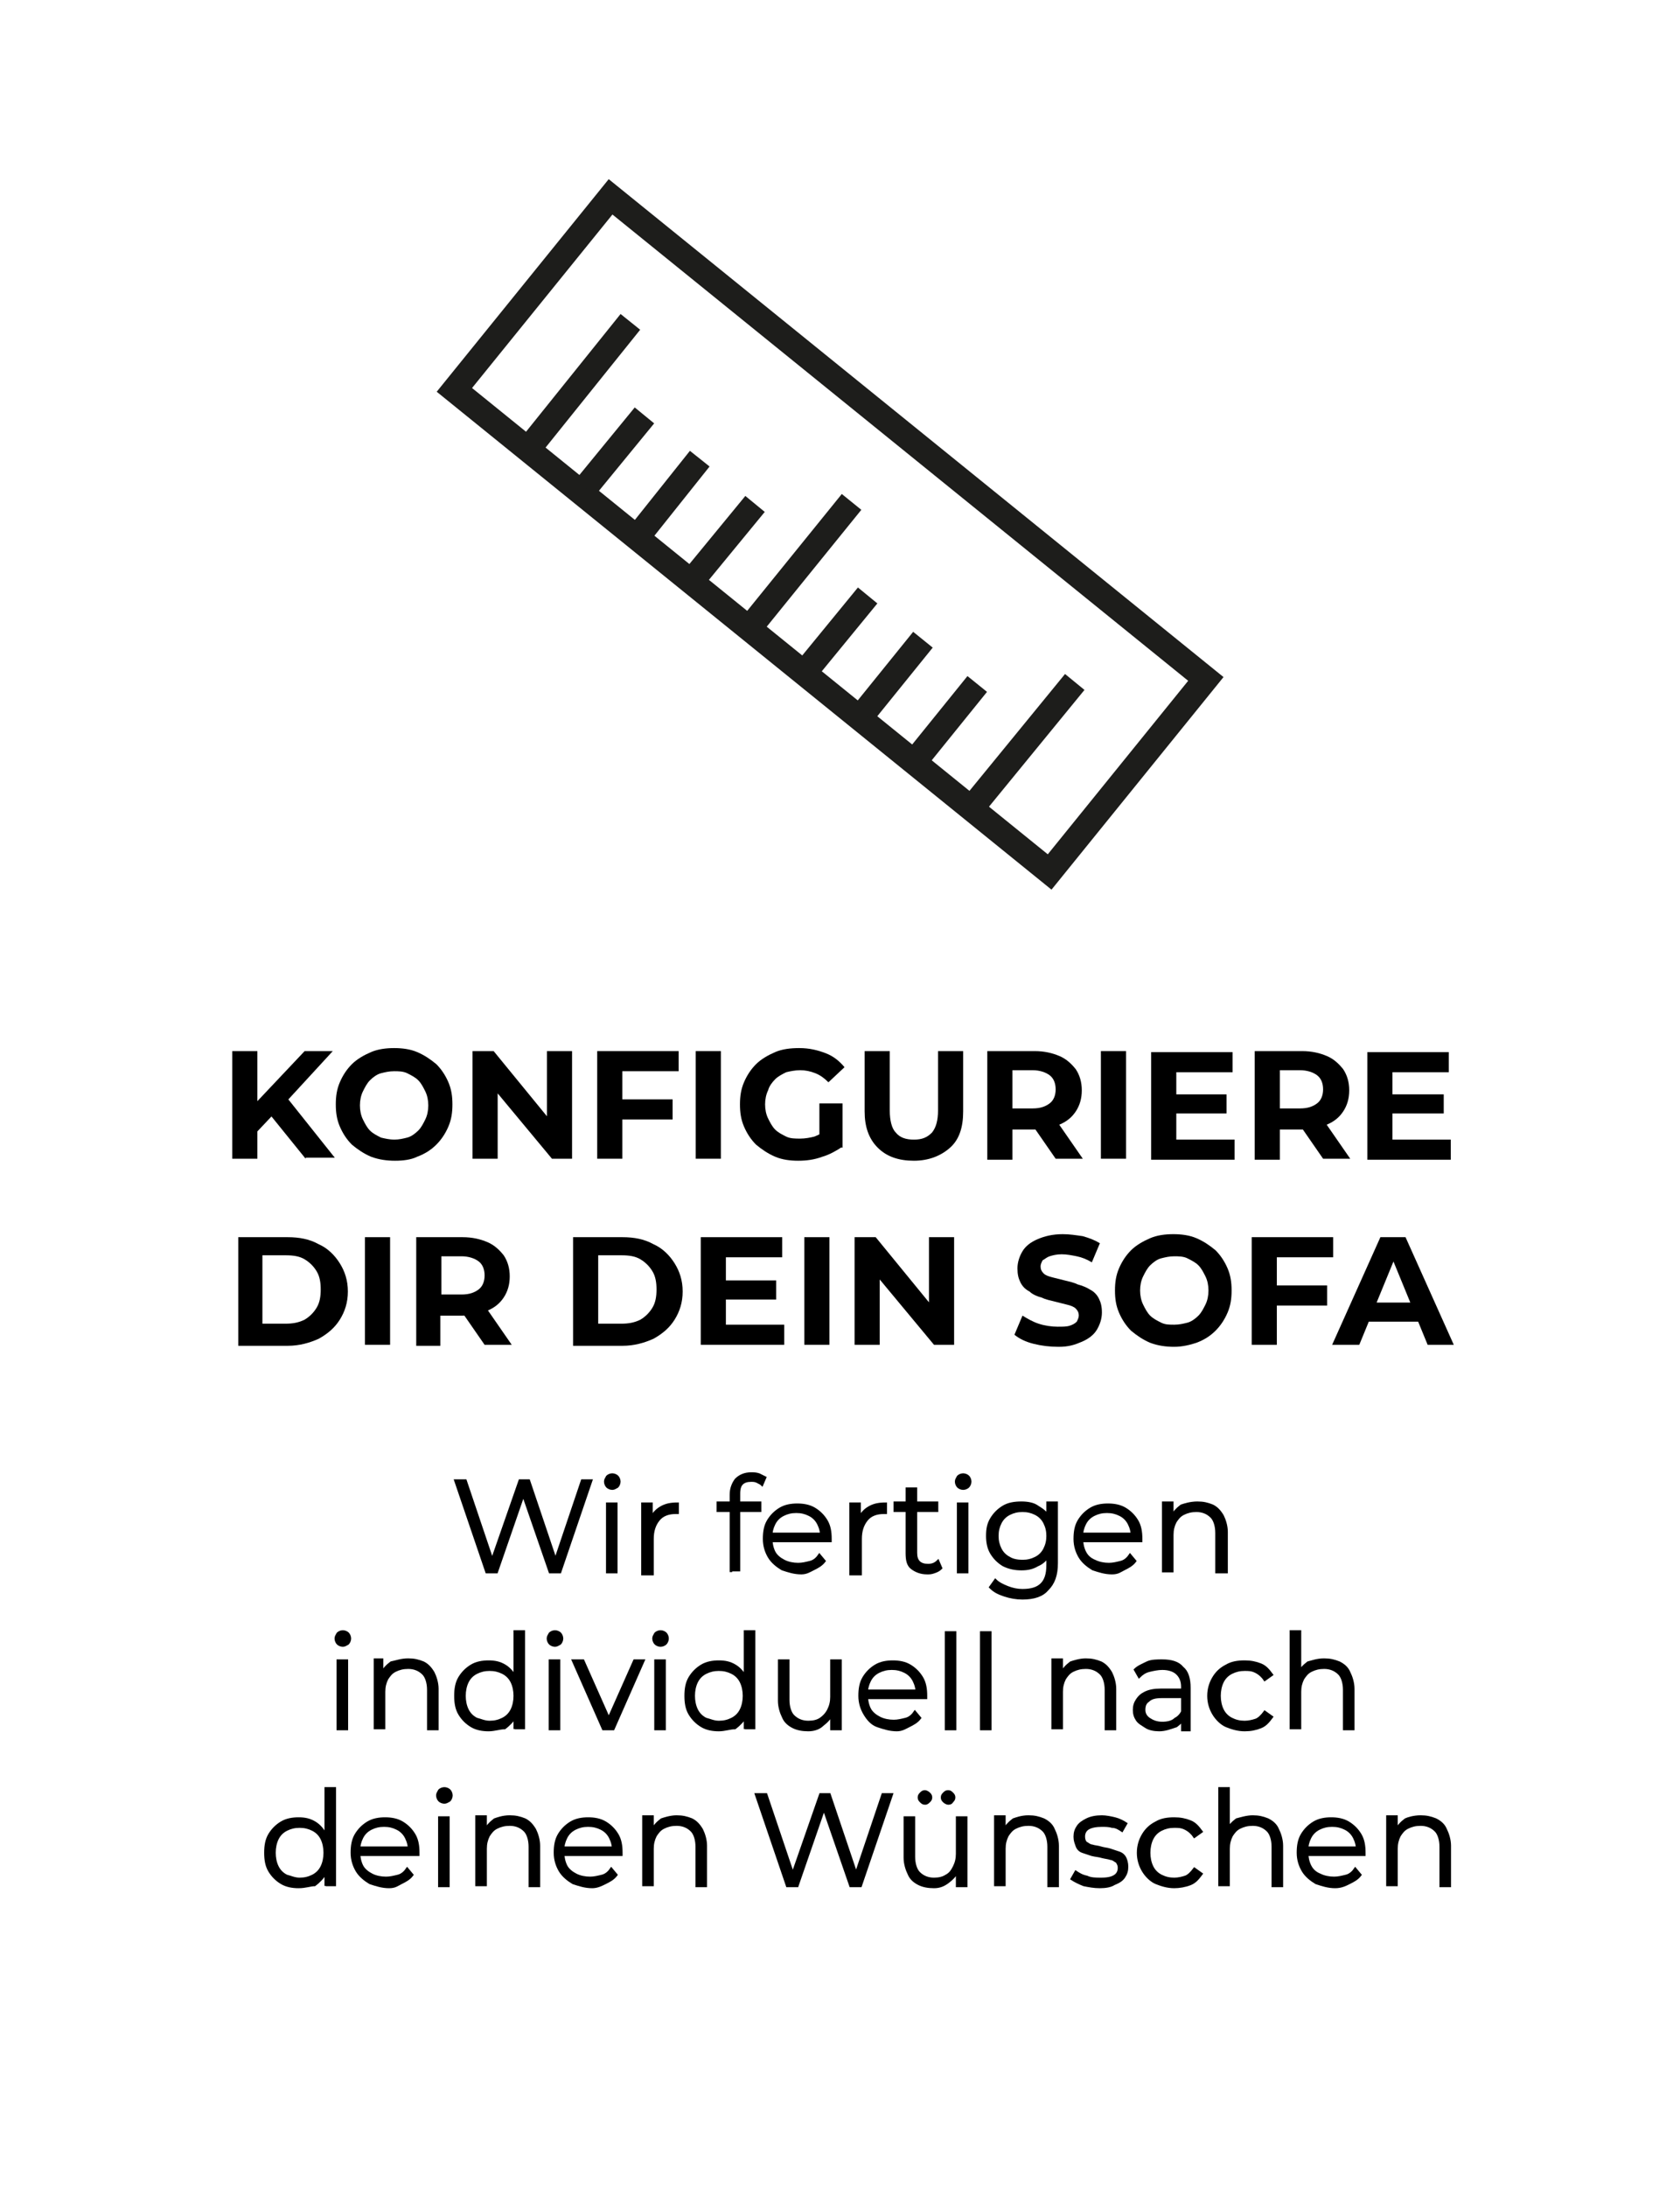 <?xml version="1.0" encoding="utf-8"?>
<!-- Generator: Adobe Illustrator 27.2.0, SVG Export Plug-In . SVG Version: 6.00 Build 0)  -->
<svg version="1.1" id="Ebene_1" xmlns="http://www.w3.org/2000/svg" xmlns:xlink="http://www.w3.org/1999/xlink" x="0px" y="0px"
	 viewBox="0 0 167.1 217.4" style="enable-background:new 0 0 167.1 217.4;" xml:space="preserve">
<style type="text/css">
	.st0{enable-background:new    ;}
	.st1{fill:none;stroke:#000000;stroke-width:0.25;stroke-miterlimit:10;}
	.st2{fill:none;stroke:#1D1D1B;stroke-width:2.5;stroke-miterlimit:10;}
</style>
<g>
	<g>
		<g class="st0">
			<path d="M23.1,115.2v-10.7h2.5v10.7H23.1z M25.3,112.8l-0.1-2.9l5.1-5.4h2.8l-4.6,5L27,111L25.3,112.8z M30.4,115.2l-3.8-4.7
				l1.6-1.8l5.1,6.4H30.4z"/>
			<path d="M39.3,115.4c-0.8,0-1.6-0.1-2.4-0.4c-0.7-0.3-1.3-0.7-1.9-1.2c-0.5-0.5-0.9-1.1-1.2-1.8s-0.4-1.4-0.4-2.2
				c0-0.8,0.1-1.5,0.4-2.2c0.3-0.7,0.7-1.3,1.2-1.8c0.5-0.5,1.2-0.9,1.9-1.2c0.7-0.3,1.5-0.4,2.3-0.4c0.8,0,1.6,0.1,2.3,0.4
				c0.7,0.3,1.3,0.7,1.9,1.2c0.5,0.5,0.9,1.1,1.2,1.8c0.3,0.7,0.4,1.4,0.4,2.2c0,0.8-0.1,1.5-0.4,2.2c-0.3,0.7-0.7,1.3-1.2,1.8
				c-0.5,0.5-1.1,0.9-1.9,1.2C40.9,115.3,40.1,115.4,39.3,115.4z M39.2,113.3c0.5,0,0.9-0.1,1.3-0.2s0.8-0.4,1.1-0.7
				c0.3-0.3,0.5-0.7,0.7-1.1s0.3-0.9,0.3-1.4c0-0.5-0.1-1-0.3-1.4s-0.4-0.8-0.7-1.1c-0.3-0.3-0.7-0.5-1.1-0.7
				c-0.4-0.2-0.9-0.2-1.3-0.2c-0.5,0-0.9,0.1-1.3,0.2s-0.8,0.4-1.1,0.7c-0.3,0.3-0.5,0.7-0.7,1.1c-0.2,0.4-0.3,0.9-0.3,1.4
				c0,0.5,0.1,1,0.3,1.4c0.2,0.4,0.4,0.8,0.7,1.1c0.3,0.3,0.7,0.5,1.1,0.7C38.3,113.2,38.8,113.3,39.2,113.3z"/>
			<path d="M47,115.2v-10.7h2.1l6.3,7.7h-1v-7.7h2.5v10.7h-2l-6.4-7.7h1v7.7H47z"/>
			<path d="M61.9,115.2h-2.5v-10.7h8.1v2h-5.6V115.2z M61.7,109.3h5.2v2h-5.2V109.3z"/>
			<path d="M69.2,115.2v-10.7h2.5v10.7H69.2z"/>
			<path d="M79.4,115.4c-0.8,0-1.6-0.1-2.3-0.4c-0.7-0.3-1.3-0.7-1.9-1.2c-0.5-0.5-0.9-1.1-1.2-1.8c-0.3-0.7-0.4-1.4-0.4-2.2
				c0-0.8,0.1-1.5,0.4-2.2c0.3-0.7,0.7-1.3,1.2-1.8c0.5-0.5,1.2-0.9,1.9-1.2c0.7-0.3,1.5-0.4,2.4-0.4c1,0,1.8,0.2,2.6,0.5
				c0.8,0.3,1.4,0.8,1.9,1.4l-1.6,1.5c-0.4-0.4-0.8-0.7-1.3-0.9s-1-0.3-1.5-0.3c-0.5,0-1,0.1-1.4,0.2c-0.4,0.2-0.8,0.4-1.1,0.7
				s-0.6,0.7-0.7,1.1c-0.2,0.4-0.3,0.9-0.3,1.4c0,0.5,0.1,1,0.3,1.4c0.2,0.4,0.4,0.8,0.7,1.1s0.7,0.5,1.1,0.7
				c0.4,0.2,0.9,0.2,1.4,0.2c0.5,0,1-0.1,1.4-0.2c0.5-0.2,0.9-0.4,1.4-0.8l1.4,1.8c-0.6,0.4-1.3,0.8-2,1
				C81,115.3,80.2,115.4,79.4,115.4z M81.5,113.7v-4h2.3v4.4L81.5,113.7z"/>
			<path d="M90.9,115.4c-1.5,0-2.7-0.4-3.6-1.3s-1.3-2.1-1.3-3.6v-6h2.5v5.9c0,1,0.2,1.8,0.6,2.2c0.4,0.5,1,0.7,1.8,0.7
				c0.8,0,1.3-0.2,1.8-0.7c0.4-0.5,0.6-1.2,0.6-2.2v-5.9h2.5v6c0,1.6-0.4,2.8-1.3,3.6S92.4,115.4,90.9,115.4z"/>
			<path d="M98.2,115.2v-10.7h4.7c1,0,1.8,0.2,2.5,0.5c0.7,0.3,1.2,0.8,1.6,1.3c0.4,0.6,0.6,1.3,0.6,2.1c0,0.8-0.2,1.5-0.6,2.1
				s-0.9,1-1.6,1.3c-0.7,0.3-1.5,0.5-2.5,0.5h-3.3l1.1-1.1v4.1H98.2z M100.7,111.4l-1.1-1.2h3.1c0.8,0,1.3-0.2,1.7-0.5
				c0.4-0.3,0.6-0.8,0.6-1.4c0-0.6-0.2-1.1-0.6-1.4c-0.4-0.3-1-0.5-1.7-0.5h-3.1l1.1-1.2V111.4z M105,115.2l-2.7-3.9h2.7l2.7,3.9
				H105z"/>
			<path d="M109.5,115.2v-10.7h2.5v10.7H109.5z"/>
			<path d="M117,113.3h5.8v2h-8.3v-10.7h8.1v2H117V113.3z M116.8,108.8h5.2v1.9h-5.2V108.8z"/>
			<path d="M124.8,115.2v-10.7h4.7c1,0,1.8,0.2,2.5,0.5c0.7,0.3,1.2,0.8,1.6,1.3c0.4,0.6,0.6,1.3,0.6,2.1c0,0.8-0.2,1.5-0.6,2.1
				s-0.9,1-1.6,1.3c-0.7,0.3-1.5,0.5-2.5,0.5h-3.3l1.1-1.1v4.1H124.8z M127.3,111.4l-1.1-1.2h3.1c0.8,0,1.3-0.2,1.7-0.5
				c0.4-0.3,0.6-0.8,0.6-1.4c0-0.6-0.2-1.1-0.6-1.4c-0.4-0.3-1-0.5-1.7-0.5h-3.1l1.1-1.2V111.4z M131.6,115.2l-2.7-3.9h2.7l2.7,3.9
				H131.6z"/>
			<path d="M138.5,113.3h5.8v2h-8.3v-10.7h8.1v2h-5.6V113.3z M138.4,108.8h5.2v1.9h-5.2V108.8z"/>
		</g>
		<g class="st0">
			<path d="M23.7,133.7v-10.7h4.9c1.2,0,2.2,0.2,3.1,0.7c0.9,0.4,1.6,1.1,2.1,1.9c0.5,0.8,0.8,1.7,0.8,2.8c0,1.1-0.3,2-0.8,2.8
				c-0.5,0.8-1.2,1.4-2.1,1.9c-0.9,0.4-1.9,0.7-3.1,0.7H23.7z M26.1,131.6h2.3c0.7,0,1.3-0.1,1.9-0.4c0.5-0.3,0.9-0.7,1.2-1.2
				c0.3-0.5,0.4-1.1,0.4-1.8c0-0.7-0.1-1.3-0.4-1.8c-0.3-0.5-0.7-0.9-1.2-1.2c-0.5-0.3-1.1-0.4-1.9-0.4h-2.3V131.6z"/>
			<path d="M36.3,133.7v-10.7h2.5v10.7H36.3z"/>
			<path d="M41.4,133.7v-10.7H46c1,0,1.8,0.2,2.5,0.5c0.7,0.3,1.2,0.8,1.6,1.3c0.4,0.6,0.6,1.3,0.6,2.1c0,0.8-0.2,1.5-0.6,2.1
				c-0.4,0.6-0.9,1-1.6,1.3c-0.7,0.3-1.5,0.5-2.5,0.5h-3.3l1.1-1.1v4.1H41.4z M43.9,129.9l-1.1-1.2h3.1c0.8,0,1.3-0.2,1.7-0.5
				c0.4-0.3,0.6-0.8,0.6-1.4c0-0.6-0.2-1.1-0.6-1.4c-0.4-0.3-1-0.5-1.7-0.5h-3.1l1.1-1.2V129.9z M48.2,133.7l-2.7-3.9h2.7l2.7,3.9
				H48.2z"/>
			<path d="M57,133.7v-10.7h4.9c1.2,0,2.2,0.2,3.1,0.7c0.9,0.4,1.6,1.1,2.1,1.9c0.5,0.8,0.8,1.7,0.8,2.8c0,1.1-0.3,2-0.8,2.8
				c-0.5,0.8-1.2,1.4-2.1,1.9c-0.9,0.4-1.9,0.7-3.1,0.7H57z M59.5,131.6h2.3c0.7,0,1.3-0.1,1.9-0.4c0.5-0.3,0.9-0.7,1.2-1.2
				c0.3-0.5,0.4-1.1,0.4-1.8c0-0.7-0.1-1.3-0.4-1.8c-0.3-0.5-0.7-0.9-1.2-1.2c-0.5-0.3-1.1-0.4-1.9-0.4h-2.3V131.6z"/>
			<path d="M72.1,131.7H78v2h-8.3v-10.7h8.1v2h-5.6V131.7z M72,127.3h5.2v1.9H72V127.3z"/>
			<path d="M80,133.7v-10.7h2.5v10.7H80z"/>
			<path d="M85,133.7v-10.7h2.1l6.3,7.7h-1v-7.7h2.5v10.7h-2l-6.4-7.7h1v7.7H85z"/>
			<path d="M105.3,133.9c-0.9,0-1.7-0.1-2.5-0.3s-1.4-0.5-1.9-0.9l0.8-1.9c0.5,0.3,1,0.6,1.6,0.8c0.6,0.2,1.3,0.3,1.9,0.3
				c0.5,0,0.9,0,1.2-0.1c0.3-0.1,0.5-0.2,0.7-0.4c0.1-0.2,0.2-0.4,0.2-0.6c0-0.3-0.1-0.5-0.3-0.7c-0.2-0.2-0.5-0.3-0.9-0.4
				s-0.8-0.2-1.2-0.3c-0.4-0.1-0.9-0.2-1.3-0.4c-0.4-0.1-0.9-0.3-1.2-0.6c-0.4-0.2-0.7-0.5-0.9-0.9c-0.2-0.4-0.3-0.8-0.3-1.4
				c0-0.6,0.2-1.2,0.5-1.7c0.3-0.5,0.8-0.9,1.5-1.2s1.5-0.5,2.5-0.5c0.7,0,1.3,0.1,2,0.2c0.7,0.2,1.2,0.4,1.7,0.7l-0.8,1.9
				c-0.5-0.3-1-0.5-1.5-0.6c-0.5-0.1-1-0.2-1.5-0.2c-0.5,0-0.9,0.1-1.2,0.2c-0.3,0.1-0.5,0.3-0.7,0.4c-0.1,0.2-0.2,0.4-0.2,0.6
				c0,0.3,0.1,0.5,0.3,0.7c0.2,0.2,0.5,0.3,0.9,0.4c0.4,0.1,0.8,0.2,1.2,0.3s0.9,0.2,1.3,0.4c0.4,0.1,0.9,0.3,1.2,0.5
				c0.4,0.2,0.7,0.5,0.9,0.9c0.2,0.4,0.3,0.8,0.3,1.4c0,0.6-0.2,1.2-0.5,1.7c-0.3,0.5-0.8,0.9-1.5,1.2S106.3,133.9,105.3,133.9z"/>
			<path d="M116.8,133.9c-0.8,0-1.6-0.1-2.4-0.4c-0.7-0.3-1.3-0.7-1.9-1.2c-0.5-0.5-0.9-1.1-1.2-1.8c-0.3-0.7-0.4-1.4-0.4-2.2
				c0-0.8,0.1-1.5,0.4-2.2c0.3-0.7,0.7-1.3,1.2-1.8c0.5-0.5,1.2-0.9,1.9-1.2c0.7-0.3,1.5-0.4,2.3-0.4c0.8,0,1.6,0.1,2.3,0.4
				c0.7,0.3,1.3,0.7,1.9,1.2c0.5,0.5,0.9,1.1,1.2,1.8s0.4,1.4,0.4,2.2c0,0.8-0.1,1.5-0.4,2.2s-0.7,1.3-1.2,1.8
				c-0.5,0.5-1.1,0.9-1.9,1.2C118.4,133.7,117.6,133.9,116.8,133.9z M116.8,131.7c0.5,0,0.9-0.1,1.3-0.2s0.8-0.4,1.1-0.7
				c0.3-0.3,0.5-0.7,0.7-1.1s0.3-0.9,0.3-1.4c0-0.5-0.1-1-0.3-1.4s-0.4-0.8-0.7-1.1c-0.3-0.3-0.7-0.5-1.1-0.7s-0.9-0.2-1.3-0.2
				c-0.5,0-0.9,0.1-1.3,0.2s-0.8,0.4-1.1,0.7c-0.3,0.3-0.5,0.7-0.7,1.1c-0.2,0.4-0.3,0.9-0.3,1.4c0,0.5,0.1,1,0.3,1.4
				c0.2,0.4,0.4,0.8,0.7,1.1c0.3,0.3,0.7,0.5,1.1,0.7S116.3,131.7,116.8,131.7z"/>
			<path d="M127,133.7h-2.5v-10.7h8.1v2H127V133.7z M126.8,127.8h5.2v2h-5.2V127.8z"/>
			<path d="M132.5,133.7l4.8-10.7h2.5l4.8,10.7h-2.6l-3.9-9.5h1l-3.9,9.5H132.5z M134.9,131.4l0.7-1.9h5.5l0.7,1.9H134.9z"/>
		</g>
		<g class="st0">
			<path d="M48.4,156.3l-3.1-9.1h1l2.9,8.6h-0.5l3-8.6h0.9l2.9,8.6H55l2.9-8.6h0.9l-3.1,9.1h-1l-2.8-8.1h0.3l-2.8,8.1H48.4z"/>
			<path d="M60.9,148c-0.2,0-0.4-0.1-0.5-0.2s-0.2-0.3-0.2-0.5s0.1-0.3,0.2-0.5c0.1-0.1,0.3-0.2,0.5-0.2s0.4,0.1,0.5,0.2
				c0.1,0.1,0.2,0.3,0.2,0.5c0,0.2-0.1,0.4-0.2,0.5C61.2,147.9,61.1,148,60.9,148z M60.4,156.3v-6.8h0.9v6.8H60.4z"/>
			<path d="M63.9,156.3v-6.8h0.9v1.9l-0.1-0.3c0.2-0.5,0.5-0.9,1-1.2s1-0.4,1.7-0.4v0.9c0,0-0.1,0-0.1,0c0,0-0.1,0-0.1,0
				c-0.7,0-1.3,0.2-1.7,0.7s-0.6,1.1-0.6,1.9v3.5H63.9z"/>
			<path d="M71.4,150.2v-0.8h4.2v0.8H71.4z M72.7,156.3v-7.7c0-0.6,0.2-1.1,0.5-1.5c0.4-0.4,0.9-0.6,1.5-0.6c0.3,0,0.5,0,0.8,0.1
				c0.2,0.1,0.4,0.2,0.6,0.3l-0.3,0.7c-0.1-0.1-0.3-0.2-0.5-0.3c-0.2-0.1-0.4-0.1-0.6-0.1c-0.4,0-0.7,0.1-0.9,0.3
				c-0.2,0.2-0.3,0.5-0.3,1v1l0,0.4v6.2H72.7z"/>
			<path d="M79.7,156.4c-0.7,0-1.3-0.2-1.9-0.4c-0.5-0.3-1-0.7-1.3-1.2c-0.3-0.5-0.5-1.1-0.5-1.8s0.1-1.3,0.4-1.8
				c0.3-0.5,0.7-0.9,1.2-1.2s1.1-0.4,1.7-0.4c0.6,0,1.2,0.1,1.7,0.4c0.5,0.3,0.9,0.7,1.2,1.2c0.3,0.5,0.4,1.1,0.4,1.8
				c0,0,0,0.1,0,0.1s0,0.1,0,0.1h-5.9v-0.7h5.4l-0.4,0.3c0-0.5-0.1-0.9-0.3-1.3s-0.5-0.7-0.9-0.9c-0.4-0.2-0.8-0.3-1.3-0.3
				c-0.5,0-0.9,0.1-1.3,0.3c-0.4,0.2-0.7,0.5-0.9,0.9c-0.2,0.4-0.3,0.8-0.3,1.3v0.1c0,0.5,0.1,1,0.3,1.4c0.2,0.4,0.6,0.7,1,0.9
				c0.4,0.2,0.9,0.3,1.4,0.3c0.4,0,0.8-0.1,1.2-0.2c0.4-0.1,0.7-0.4,0.9-0.7l0.5,0.6c-0.3,0.4-0.7,0.6-1.1,0.8
				S80.2,156.4,79.7,156.4z"/>
			<path d="M84.6,156.3v-6.8h0.9v1.9l-0.1-0.3c0.2-0.5,0.5-0.9,1-1.2c0.5-0.3,1-0.4,1.7-0.4v0.9c0,0-0.1,0-0.1,0c0,0-0.1,0-0.1,0
				c-0.7,0-1.3,0.2-1.7,0.7s-0.6,1.1-0.6,1.9v3.5H84.6z"/>
			<path d="M89,150.2v-0.8h4.2v0.8H89z M92.2,156.4c-0.6,0-1.1-0.2-1.5-0.5s-0.5-0.8-0.5-1.5V148h0.9v6.4c0,0.4,0.1,0.7,0.3,0.9
				c0.2,0.2,0.5,0.3,0.9,0.3c0.4,0,0.7-0.1,1-0.4l0.3,0.7c-0.2,0.2-0.4,0.3-0.7,0.4S92.5,156.4,92.2,156.4z"/>
			<path d="M95.8,148c-0.2,0-0.4-0.1-0.5-0.2s-0.2-0.3-0.2-0.5s0.1-0.3,0.2-0.5c0.1-0.1,0.3-0.2,0.5-0.2s0.4,0.1,0.5,0.2
				c0.1,0.1,0.2,0.3,0.2,0.5c0,0.2-0.1,0.4-0.2,0.5S96,148,95.8,148z M95.3,156.3v-6.8h0.9v6.8H95.3z"/>
			<path d="M101.6,156c-0.6,0-1.2-0.1-1.8-0.4c-0.5-0.3-0.9-0.7-1.2-1.2c-0.3-0.5-0.4-1.1-0.4-1.7c0-0.7,0.1-1.2,0.4-1.7
				c0.3-0.5,0.7-0.9,1.2-1.2c0.5-0.3,1.1-0.4,1.8-0.4c0.6,0,1.2,0.1,1.6,0.4c0.5,0.3,0.9,0.6,1.2,1.1c0.3,0.5,0.4,1.1,0.4,1.8
				s-0.1,1.3-0.4,1.8c-0.3,0.5-0.7,0.9-1.2,1.1C102.7,155.9,102.2,156,101.6,156z M101.7,158.9c-0.6,0-1.2-0.1-1.8-0.3
				c-0.6-0.2-1-0.4-1.4-0.8l0.5-0.7c0.3,0.3,0.7,0.5,1.2,0.7c0.5,0.2,1,0.3,1.5,0.3c0.9,0,1.5-0.2,1.9-0.6c0.4-0.4,0.6-1,0.6-1.9
				v-1.7l0.1-1.2l-0.1-1.2v-2.1h0.9v6c0,1.2-0.3,2-0.9,2.6C103.7,158.6,102.9,158.9,101.7,158.9z M101.7,155.2
				c0.5,0,0.9-0.1,1.3-0.3c0.4-0.2,0.7-0.5,0.9-0.9s0.3-0.8,0.3-1.3s-0.1-0.9-0.3-1.3c-0.2-0.4-0.5-0.7-0.9-0.9
				c-0.4-0.2-0.8-0.3-1.3-0.3c-0.5,0-0.9,0.1-1.3,0.3c-0.4,0.2-0.7,0.5-0.9,0.9c-0.2,0.4-0.3,0.8-0.3,1.3s0.1,0.9,0.3,1.3
				s0.5,0.7,0.9,0.9C100.7,155.1,101.2,155.2,101.7,155.2z"/>
			<path d="M110.6,156.4c-0.7,0-1.3-0.2-1.9-0.4c-0.5-0.3-1-0.7-1.3-1.2c-0.3-0.5-0.5-1.1-0.5-1.8s0.1-1.3,0.4-1.8
				c0.3-0.5,0.7-0.9,1.2-1.2s1.1-0.4,1.7-0.4c0.6,0,1.2,0.1,1.7,0.4c0.5,0.3,0.9,0.7,1.2,1.2s0.4,1.1,0.4,1.8c0,0,0,0.1,0,0.1
				c0,0,0,0.1,0,0.1h-5.9v-0.7h5.4l-0.4,0.3c0-0.5-0.1-0.9-0.3-1.3c-0.2-0.4-0.5-0.7-0.9-0.9c-0.4-0.2-0.8-0.3-1.3-0.3
				c-0.5,0-0.9,0.1-1.3,0.3c-0.4,0.2-0.7,0.5-0.9,0.9c-0.2,0.4-0.3,0.8-0.3,1.3v0.1c0,0.5,0.1,1,0.3,1.4c0.2,0.4,0.5,0.7,1,0.9
				c0.4,0.2,0.9,0.3,1.4,0.3c0.4,0,0.8-0.1,1.2-0.2c0.4-0.1,0.7-0.4,0.9-0.7l0.5,0.6c-0.3,0.4-0.7,0.6-1.1,0.8
				S111.2,156.4,110.6,156.4z"/>
			<path d="M119.1,149.4c0.6,0,1,0.1,1.5,0.3c0.4,0.2,0.7,0.5,1,1c0.2,0.4,0.4,1,0.4,1.6v4H121v-3.9c0-0.7-0.2-1.3-0.5-1.6
				c-0.4-0.4-0.9-0.6-1.5-0.6c-0.5,0-0.9,0.1-1.3,0.3s-0.6,0.5-0.8,0.8c-0.2,0.4-0.3,0.8-0.3,1.3v3.6h-0.9v-6.8h0.9v1.9l-0.1-0.4
				c0.2-0.5,0.6-0.9,1-1.2C117.8,149.6,118.4,149.4,119.1,149.4z"/>
		</g>
		<g class="st0">
			<path class="st1" d="M48.4,156.3l-3.1-9.1h1l2.9,8.6h-0.5l3-8.6h0.9l2.9,8.6H55l2.9-8.6h0.9l-3.1,9.1h-1l-2.8-8.1h0.3l-2.8,8.1
				H48.4z"/>
			<path class="st1" d="M60.9,148c-0.2,0-0.4-0.1-0.5-0.2s-0.2-0.3-0.2-0.5s0.1-0.3,0.2-0.5c0.1-0.1,0.3-0.2,0.5-0.2
				s0.4,0.1,0.5,0.2c0.1,0.1,0.2,0.3,0.2,0.5c0,0.2-0.1,0.4-0.2,0.5C61.2,147.9,61.1,148,60.9,148z M60.4,156.3v-6.8h0.9v6.8H60.4z"
				/>
			<path class="st1" d="M63.9,156.3v-6.8h0.9v1.9l-0.1-0.3c0.2-0.5,0.5-0.9,1-1.2s1-0.4,1.7-0.4v0.9c0,0-0.1,0-0.1,0
				c0,0-0.1,0-0.1,0c-0.7,0-1.3,0.2-1.7,0.7s-0.6,1.1-0.6,1.9v3.5H63.9z"/>
			<path class="st1" d="M71.4,150.2v-0.8h4.2v0.8H71.4z M72.7,156.3v-7.7c0-0.6,0.2-1.1,0.5-1.5c0.4-0.4,0.9-0.6,1.5-0.6
				c0.3,0,0.5,0,0.8,0.1c0.2,0.1,0.4,0.2,0.6,0.3l-0.3,0.7c-0.1-0.1-0.3-0.2-0.5-0.3c-0.2-0.1-0.4-0.1-0.6-0.1
				c-0.4,0-0.7,0.1-0.9,0.3c-0.2,0.2-0.3,0.5-0.3,1v1l0,0.4v6.2H72.7z"/>
			<path class="st1" d="M79.7,156.4c-0.7,0-1.3-0.2-1.9-0.4c-0.5-0.3-1-0.7-1.3-1.2c-0.3-0.5-0.5-1.1-0.5-1.8s0.1-1.3,0.4-1.8
				c0.3-0.5,0.7-0.9,1.2-1.2s1.1-0.4,1.7-0.4c0.6,0,1.2,0.1,1.7,0.4c0.5,0.3,0.9,0.7,1.2,1.2c0.3,0.5,0.4,1.1,0.4,1.8
				c0,0,0,0.1,0,0.1s0,0.1,0,0.1h-5.9v-0.7h5.4l-0.4,0.3c0-0.5-0.1-0.9-0.3-1.3s-0.5-0.7-0.9-0.9c-0.4-0.2-0.8-0.3-1.3-0.3
				c-0.5,0-0.9,0.1-1.3,0.3c-0.4,0.2-0.7,0.5-0.9,0.9c-0.2,0.4-0.3,0.8-0.3,1.3v0.1c0,0.5,0.1,1,0.3,1.4c0.2,0.4,0.6,0.7,1,0.9
				c0.4,0.2,0.9,0.3,1.4,0.3c0.4,0,0.8-0.1,1.2-0.2c0.4-0.1,0.7-0.4,0.9-0.7l0.5,0.6c-0.3,0.4-0.7,0.6-1.1,0.8
				S80.2,156.4,79.7,156.4z"/>
			<path class="st1" d="M84.6,156.3v-6.8h0.9v1.9l-0.1-0.3c0.2-0.5,0.5-0.9,1-1.2c0.5-0.3,1-0.4,1.7-0.4v0.9c0,0-0.1,0-0.1,0
				c0,0-0.1,0-0.1,0c-0.7,0-1.3,0.2-1.7,0.7s-0.6,1.1-0.6,1.9v3.5H84.6z"/>
			<path class="st1" d="M89,150.2v-0.8h4.2v0.8H89z M92.2,156.4c-0.6,0-1.1-0.2-1.5-0.5s-0.5-0.8-0.5-1.5V148h0.9v6.4
				c0,0.4,0.1,0.7,0.3,0.9c0.2,0.2,0.5,0.3,0.9,0.3c0.4,0,0.7-0.1,1-0.4l0.3,0.7c-0.2,0.2-0.4,0.3-0.7,0.4S92.5,156.4,92.2,156.4z"
				/>
			<path class="st1" d="M95.8,148c-0.2,0-0.4-0.1-0.5-0.2s-0.2-0.3-0.2-0.5s0.1-0.3,0.2-0.5c0.1-0.1,0.3-0.2,0.5-0.2
				s0.4,0.1,0.5,0.2c0.1,0.1,0.2,0.3,0.2,0.5c0,0.2-0.1,0.4-0.2,0.5S96,148,95.8,148z M95.3,156.3v-6.8h0.9v6.8H95.3z"/>
			<path class="st1" d="M101.6,156c-0.6,0-1.2-0.1-1.8-0.4c-0.5-0.3-0.9-0.7-1.2-1.2c-0.3-0.5-0.4-1.1-0.4-1.7
				c0-0.7,0.1-1.2,0.4-1.7c0.3-0.5,0.7-0.9,1.2-1.2c0.5-0.3,1.1-0.4,1.8-0.4c0.6,0,1.2,0.1,1.6,0.4c0.5,0.3,0.9,0.6,1.2,1.1
				c0.3,0.5,0.4,1.1,0.4,1.8s-0.1,1.3-0.4,1.8c-0.3,0.5-0.7,0.9-1.2,1.1C102.7,155.9,102.2,156,101.6,156z M101.7,158.9
				c-0.6,0-1.2-0.1-1.8-0.3c-0.6-0.2-1-0.4-1.4-0.8l0.5-0.7c0.3,0.3,0.7,0.5,1.2,0.7c0.5,0.2,1,0.3,1.5,0.3c0.9,0,1.5-0.2,1.9-0.6
				c0.4-0.4,0.6-1,0.6-1.9v-1.7l0.1-1.2l-0.1-1.2v-2.1h0.9v6c0,1.2-0.3,2-0.9,2.6C103.7,158.6,102.9,158.9,101.7,158.9z
				 M101.7,155.2c0.5,0,0.9-0.1,1.3-0.3c0.4-0.2,0.7-0.5,0.9-0.9s0.3-0.8,0.3-1.3s-0.1-0.9-0.3-1.3c-0.2-0.4-0.5-0.7-0.9-0.9
				c-0.4-0.2-0.8-0.3-1.3-0.3c-0.5,0-0.9,0.1-1.3,0.3c-0.4,0.2-0.7,0.5-0.9,0.9c-0.2,0.4-0.3,0.8-0.3,1.3s0.1,0.9,0.3,1.3
				s0.5,0.7,0.9,0.9C100.7,155.1,101.2,155.2,101.7,155.2z"/>
			<path class="st1" d="M110.6,156.4c-0.7,0-1.3-0.2-1.9-0.4c-0.5-0.3-1-0.7-1.3-1.2c-0.3-0.5-0.5-1.1-0.5-1.8s0.1-1.3,0.4-1.8
				c0.3-0.5,0.7-0.9,1.2-1.2s1.1-0.4,1.7-0.4c0.6,0,1.2,0.1,1.7,0.4c0.5,0.3,0.9,0.7,1.2,1.2s0.4,1.1,0.4,1.8c0,0,0,0.1,0,0.1
				c0,0,0,0.1,0,0.1h-5.9v-0.7h5.4l-0.4,0.3c0-0.5-0.1-0.9-0.3-1.3c-0.2-0.4-0.5-0.7-0.9-0.9c-0.4-0.2-0.8-0.3-1.3-0.3
				c-0.5,0-0.9,0.1-1.3,0.3c-0.4,0.2-0.7,0.5-0.9,0.9c-0.2,0.4-0.3,0.8-0.3,1.3v0.1c0,0.5,0.1,1,0.3,1.4c0.2,0.4,0.5,0.7,1,0.9
				c0.4,0.2,0.9,0.3,1.4,0.3c0.4,0,0.8-0.1,1.2-0.2c0.4-0.1,0.7-0.4,0.9-0.7l0.5,0.6c-0.3,0.4-0.7,0.6-1.1,0.8
				S111.2,156.4,110.6,156.4z"/>
			<path class="st1" d="M119.1,149.4c0.6,0,1,0.1,1.5,0.3c0.4,0.2,0.7,0.5,1,1c0.2,0.4,0.4,1,0.4,1.6v4H121v-3.9
				c0-0.7-0.2-1.3-0.5-1.6c-0.4-0.4-0.9-0.6-1.5-0.6c-0.5,0-0.9,0.1-1.3,0.3s-0.6,0.5-0.8,0.8c-0.2,0.4-0.3,0.8-0.3,1.3v3.6h-0.9
				v-6.8h0.9v1.9l-0.1-0.4c0.2-0.5,0.6-0.9,1-1.2C117.8,149.6,118.4,149.4,119.1,149.4z"/>
		</g>
		<g class="st0">
			<path d="M34.1,163.6c-0.2,0-0.4-0.1-0.5-0.2s-0.2-0.3-0.2-0.5s0.1-0.3,0.2-0.5c0.1-0.1,0.3-0.2,0.5-0.2s0.4,0.1,0.5,0.2
				c0.1,0.1,0.2,0.3,0.2,0.5c0,0.2-0.1,0.4-0.2,0.5C34.4,163.5,34.3,163.6,34.1,163.6z M33.6,171.9v-6.8h0.9v6.8H33.6z"/>
			<path d="M40.6,165c0.6,0,1,0.1,1.5,0.3c0.4,0.2,0.7,0.5,1,1c0.2,0.4,0.4,1,0.4,1.6v4h-0.9V168c0-0.7-0.2-1.3-0.5-1.6
				c-0.4-0.4-0.9-0.6-1.5-0.6c-0.5,0-0.9,0.1-1.3,0.3c-0.4,0.2-0.6,0.5-0.8,0.8c-0.2,0.4-0.3,0.8-0.3,1.3v3.6h-0.9v-6.8H38v1.9
				l-0.1-0.4c0.2-0.5,0.6-0.9,1-1.2C39.4,165.2,39.9,165,40.6,165z"/>
			<path d="M48.6,172c-0.6,0-1.2-0.1-1.7-0.4s-0.9-0.7-1.2-1.2c-0.3-0.5-0.4-1.1-0.4-1.8c0-0.7,0.1-1.3,0.4-1.8
				c0.3-0.5,0.7-0.9,1.2-1.2c0.5-0.3,1.1-0.4,1.7-0.4c0.6,0,1.1,0.1,1.6,0.4s0.8,0.7,1.1,1.2c0.3,0.5,0.4,1.1,0.4,1.9
				c0,0.7-0.1,1.4-0.4,1.9c-0.3,0.5-0.7,0.9-1.1,1.2C49.7,171.8,49.2,172,48.6,172z M48.7,171.2c0.5,0,0.9-0.1,1.3-0.3
				c0.4-0.2,0.7-0.5,0.9-0.9c0.2-0.4,0.3-0.9,0.3-1.4c0-0.5-0.1-1-0.3-1.4c-0.2-0.4-0.5-0.7-0.9-0.9c-0.4-0.2-0.8-0.3-1.3-0.3
				c-0.5,0-0.9,0.1-1.3,0.3c-0.4,0.2-0.7,0.5-0.9,0.9c-0.2,0.4-0.3,0.9-0.3,1.4c0,0.5,0.1,1,0.3,1.4c0.2,0.4,0.5,0.7,0.9,0.9
				C47.8,171,48.2,171.2,48.7,171.2z M51.2,171.9v-2.1l0.1-1.4l-0.1-1.4v-4.8h0.9v9.6H51.2z"/>
			<path d="M55.2,163.6c-0.2,0-0.4-0.1-0.5-0.2s-0.2-0.3-0.2-0.5s0.1-0.3,0.2-0.5c0.1-0.1,0.3-0.2,0.5-0.2s0.4,0.1,0.5,0.2
				c0.1,0.1,0.2,0.3,0.2,0.5c0,0.2-0.1,0.4-0.2,0.5C55.5,163.5,55.4,163.6,55.2,163.6z M54.7,171.9v-6.8h0.9v6.8H54.7z"/>
			<path d="M60,171.9l-3-6.8h1l2.8,6.3h-0.5l2.8-6.3h0.9l-3,6.8H60z"/>
			<path d="M65.7,163.6c-0.2,0-0.4-0.1-0.5-0.2s-0.2-0.3-0.2-0.5s0.1-0.3,0.2-0.5c0.1-0.1,0.3-0.2,0.5-0.2s0.4,0.1,0.5,0.2
				c0.1,0.1,0.2,0.3,0.2,0.5c0,0.2-0.1,0.4-0.2,0.5C66.1,163.5,65.9,163.6,65.7,163.6z M65.2,171.9v-6.8h0.9v6.8H65.2z"/>
			<path d="M71.5,172c-0.6,0-1.2-0.1-1.7-0.4s-0.9-0.7-1.2-1.2c-0.3-0.5-0.4-1.1-0.4-1.8c0-0.7,0.1-1.3,0.4-1.8
				c0.3-0.5,0.7-0.9,1.2-1.2c0.5-0.3,1.1-0.4,1.7-0.4c0.6,0,1.1,0.1,1.6,0.4s0.8,0.7,1.1,1.2c0.3,0.5,0.4,1.1,0.4,1.9
				c0,0.7-0.1,1.4-0.4,1.9c-0.3,0.5-0.7,0.9-1.1,1.2C72.6,171.8,72.1,172,71.5,172z M71.5,171.2c0.5,0,0.9-0.1,1.3-0.3
				c0.4-0.2,0.7-0.5,0.9-0.9c0.2-0.4,0.3-0.9,0.3-1.4c0-0.5-0.1-1-0.3-1.4c-0.2-0.4-0.5-0.7-0.9-0.9c-0.4-0.2-0.8-0.3-1.3-0.3
				c-0.5,0-0.9,0.1-1.3,0.3c-0.4,0.2-0.7,0.5-0.9,0.9c-0.2,0.4-0.3,0.9-0.3,1.4c0,0.5,0.1,1,0.3,1.4c0.2,0.4,0.5,0.7,0.9,0.9
				C70.6,171,71,171.2,71.5,171.2z M74.1,171.9v-2.1l0.1-1.4l-0.1-1.4v-4.8H75v9.6H74.1z"/>
			<path d="M80.4,172c-0.6,0-1.1-0.1-1.5-0.3s-0.8-0.5-1-1c-0.2-0.4-0.4-1-0.4-1.6v-4h0.9v3.9c0,0.7,0.2,1.3,0.5,1.6
				c0.4,0.4,0.9,0.6,1.5,0.6c0.5,0,0.9-0.1,1.2-0.3s0.6-0.5,0.8-0.9c0.2-0.4,0.3-0.8,0.3-1.3v-3.6h0.9v6.8h-0.9V170l0.1,0.3
				c-0.2,0.5-0.6,0.9-1,1.2C81.5,171.8,81,172,80.4,172z"/>
			<path d="M89.2,172c-0.7,0-1.3-0.2-1.9-0.4s-1-0.7-1.3-1.2s-0.5-1.1-0.5-1.8s0.1-1.3,0.4-1.8c0.3-0.5,0.7-0.9,1.2-1.2
				s1.1-0.4,1.7-0.4c0.6,0,1.2,0.1,1.7,0.4c0.5,0.3,0.9,0.7,1.2,1.2c0.3,0.5,0.4,1.1,0.4,1.8c0,0,0,0.1,0,0.1c0,0,0,0.1,0,0.1h-5.9
				v-0.7h5.4l-0.4,0.3c0-0.5-0.1-0.9-0.3-1.3c-0.2-0.4-0.5-0.7-0.9-0.9c-0.4-0.2-0.8-0.3-1.3-0.3c-0.5,0-0.9,0.1-1.3,0.3
				c-0.4,0.2-0.7,0.5-0.9,0.9c-0.2,0.4-0.3,0.8-0.3,1.3v0.1c0,0.5,0.1,1,0.3,1.4c0.2,0.4,0.6,0.7,1,0.9c0.4,0.2,0.9,0.3,1.4,0.3
				c0.4,0,0.8-0.1,1.2-0.2s0.7-0.4,0.9-0.7l0.5,0.6c-0.3,0.4-0.7,0.6-1.1,0.8S89.7,172,89.2,172z"/>
			<path d="M94.1,171.9v-9.6h0.9v9.6H94.1z"/>
			<path d="M97.6,171.9v-9.6h0.9v9.6H97.6z"/>
			<path d="M108,165c0.6,0,1,0.1,1.5,0.3c0.4,0.2,0.7,0.5,1,1c0.2,0.4,0.4,1,0.4,1.6v4h-0.9V168c0-0.7-0.2-1.3-0.5-1.6
				c-0.4-0.4-0.9-0.6-1.5-0.6c-0.5,0-0.9,0.1-1.3,0.3s-0.6,0.5-0.8,0.8c-0.2,0.4-0.3,0.8-0.3,1.3v3.6h-0.9v-6.8h0.9v1.9l-0.1-0.4
				c0.2-0.5,0.6-0.9,1-1.2C106.8,165.2,107.4,165,108,165z"/>
			<path d="M115.3,172c-0.5,0-1-0.1-1.3-0.3s-0.7-0.4-0.9-0.7c-0.2-0.3-0.3-0.6-0.3-1c0-0.4,0.1-0.7,0.3-1c0.2-0.3,0.4-0.5,0.8-0.7
				s0.9-0.3,1.6-0.3h2.4v0.7h-2.3c-0.7,0-1.1,0.1-1.4,0.4c-0.3,0.2-0.4,0.5-0.4,0.9c0,0.4,0.2,0.7,0.5,0.9c0.3,0.2,0.7,0.4,1.3,0.4
				c0.5,0,1-0.1,1.3-0.4c0.4-0.2,0.7-0.6,0.8-1l0.2,0.6c-0.2,0.5-0.5,0.8-0.9,1.1C116.4,171.8,115.9,172,115.3,172z M117.6,171.9
				v-1.5l0-0.2v-2.5c0-0.6-0.2-1-0.5-1.3c-0.3-0.3-0.8-0.5-1.5-0.5c-0.4,0-0.9,0.1-1.3,0.2s-0.7,0.3-1,0.6l-0.4-0.7
				c0.3-0.3,0.8-0.5,1.2-0.7s1-0.2,1.5-0.2c0.9,0,1.6,0.2,2,0.7c0.5,0.4,0.7,1.1,0.7,2v4.2H117.6z"/>
			<path d="M123.8,172c-0.7,0-1.3-0.2-1.8-0.4s-1-0.7-1.3-1.2c-0.3-0.5-0.5-1.1-0.5-1.8c0-0.7,0.2-1.3,0.5-1.8
				c0.3-0.5,0.7-0.9,1.3-1.2c0.5-0.3,1.1-0.4,1.8-0.4c0.6,0,1.1,0.1,1.6,0.3s0.8,0.6,1.1,1l-0.7,0.5c-0.2-0.3-0.5-0.6-0.9-0.8
				s-0.7-0.2-1.1-0.2c-0.5,0-0.9,0.1-1.3,0.3c-0.4,0.2-0.7,0.5-0.9,0.9c-0.2,0.4-0.3,0.9-0.3,1.4s0.1,1,0.3,1.4s0.5,0.7,0.9,0.9
				c0.4,0.2,0.8,0.3,1.3,0.3c0.4,0,0.8-0.1,1.1-0.2s0.6-0.4,0.9-0.8l0.7,0.5c-0.3,0.4-0.6,0.8-1.1,1S124.4,172,123.8,172z"/>
			<path d="M131.7,165c0.6,0,1,0.1,1.5,0.3c0.4,0.2,0.8,0.5,1,1c0.2,0.4,0.4,1,0.4,1.6v4h-0.9V168c0-0.7-0.2-1.3-0.5-1.6
				c-0.4-0.4-0.9-0.6-1.5-0.6c-0.5,0-0.9,0.1-1.3,0.3c-0.4,0.2-0.6,0.5-0.8,0.8c-0.2,0.4-0.3,0.8-0.3,1.3v3.6h-0.9v-9.6h0.9v4.7
				l-0.2-0.4c0.2-0.5,0.6-0.9,1-1.2C130.5,165.2,131,165,131.7,165z"/>
		</g>
		<g class="st0">
			<path class="st1" d="M34.1,163.6c-0.2,0-0.4-0.1-0.5-0.2s-0.2-0.3-0.2-0.5s0.1-0.3,0.2-0.5c0.1-0.1,0.3-0.2,0.5-0.2
				s0.4,0.1,0.5,0.2c0.1,0.1,0.2,0.3,0.2,0.5c0,0.2-0.1,0.4-0.2,0.5C34.4,163.5,34.3,163.6,34.1,163.6z M33.6,171.9v-6.8h0.9v6.8
				H33.6z"/>
			<path class="st1" d="M40.6,165c0.6,0,1,0.1,1.5,0.3c0.4,0.2,0.7,0.5,1,1c0.2,0.4,0.4,1,0.4,1.6v4h-0.9V168c0-0.7-0.2-1.3-0.5-1.6
				c-0.4-0.4-0.9-0.6-1.5-0.6c-0.5,0-0.9,0.1-1.3,0.3c-0.4,0.2-0.6,0.5-0.8,0.8c-0.2,0.4-0.3,0.8-0.3,1.3v3.6h-0.9v-6.8H38v1.9
				l-0.1-0.4c0.2-0.5,0.6-0.9,1-1.2C39.4,165.2,39.9,165,40.6,165z"/>
			<path class="st1" d="M48.6,172c-0.6,0-1.2-0.1-1.7-0.4s-0.9-0.7-1.2-1.2c-0.3-0.5-0.4-1.1-0.4-1.8c0-0.7,0.1-1.3,0.4-1.8
				c0.3-0.5,0.7-0.9,1.2-1.2c0.5-0.3,1.1-0.4,1.7-0.4c0.6,0,1.1,0.1,1.6,0.4s0.8,0.7,1.1,1.2c0.3,0.5,0.4,1.1,0.4,1.9
				c0,0.7-0.1,1.4-0.4,1.9c-0.3,0.5-0.7,0.9-1.1,1.2C49.7,171.8,49.2,172,48.6,172z M48.7,171.2c0.5,0,0.9-0.1,1.3-0.3
				c0.4-0.2,0.7-0.5,0.9-0.9c0.2-0.4,0.3-0.9,0.3-1.4c0-0.5-0.1-1-0.3-1.4c-0.2-0.4-0.5-0.7-0.9-0.9c-0.4-0.2-0.8-0.3-1.3-0.3
				c-0.5,0-0.9,0.1-1.3,0.3c-0.4,0.2-0.7,0.5-0.9,0.9c-0.2,0.4-0.3,0.9-0.3,1.4c0,0.5,0.1,1,0.3,1.4c0.2,0.4,0.5,0.7,0.9,0.9
				C47.8,171,48.2,171.2,48.7,171.2z M51.2,171.9v-2.1l0.1-1.4l-0.1-1.4v-4.8h0.9v9.6H51.2z"/>
			<path class="st1" d="M55.2,163.6c-0.2,0-0.4-0.1-0.5-0.2s-0.2-0.3-0.2-0.5s0.1-0.3,0.2-0.5c0.1-0.1,0.3-0.2,0.5-0.2
				s0.4,0.1,0.5,0.2c0.1,0.1,0.2,0.3,0.2,0.5c0,0.2-0.1,0.4-0.2,0.5C55.5,163.5,55.4,163.6,55.2,163.6z M54.7,171.9v-6.8h0.9v6.8
				H54.7z"/>
			<path class="st1" d="M60,171.9l-3-6.8h1l2.8,6.3h-0.5l2.8-6.3h0.9l-3,6.8H60z"/>
			<path class="st1" d="M65.7,163.6c-0.2,0-0.4-0.1-0.5-0.2s-0.2-0.3-0.2-0.5s0.1-0.3,0.2-0.5c0.1-0.1,0.3-0.2,0.5-0.2
				s0.4,0.1,0.5,0.2c0.1,0.1,0.2,0.3,0.2,0.5c0,0.2-0.1,0.4-0.2,0.5C66.1,163.5,65.9,163.6,65.7,163.6z M65.2,171.9v-6.8h0.9v6.8
				H65.2z"/>
			<path class="st1" d="M71.5,172c-0.6,0-1.2-0.1-1.7-0.4s-0.9-0.7-1.2-1.2c-0.3-0.5-0.4-1.1-0.4-1.8c0-0.7,0.1-1.3,0.4-1.8
				c0.3-0.5,0.7-0.9,1.2-1.2c0.5-0.3,1.1-0.4,1.7-0.4c0.6,0,1.1,0.1,1.6,0.4s0.8,0.7,1.1,1.2c0.3,0.5,0.4,1.1,0.4,1.9
				c0,0.7-0.1,1.4-0.4,1.9c-0.3,0.5-0.7,0.9-1.1,1.2C72.6,171.8,72.1,172,71.5,172z M71.5,171.2c0.5,0,0.9-0.1,1.3-0.3
				c0.4-0.2,0.7-0.5,0.9-0.9c0.2-0.4,0.3-0.9,0.3-1.4c0-0.5-0.1-1-0.3-1.4c-0.2-0.4-0.5-0.7-0.9-0.9c-0.4-0.2-0.8-0.3-1.3-0.3
				c-0.5,0-0.9,0.1-1.3,0.3c-0.4,0.2-0.7,0.5-0.9,0.9c-0.2,0.4-0.3,0.9-0.3,1.4c0,0.5,0.1,1,0.3,1.4c0.2,0.4,0.5,0.7,0.9,0.9
				C70.6,171,71,171.2,71.5,171.2z M74.1,171.9v-2.1l0.1-1.4l-0.1-1.4v-4.8H75v9.6H74.1z"/>
			<path class="st1" d="M80.4,172c-0.6,0-1.1-0.1-1.5-0.3s-0.8-0.5-1-1c-0.2-0.4-0.4-1-0.4-1.6v-4h0.9v3.9c0,0.7,0.2,1.3,0.5,1.6
				c0.4,0.4,0.9,0.6,1.5,0.6c0.5,0,0.9-0.1,1.2-0.3s0.6-0.5,0.8-0.9c0.2-0.4,0.3-0.8,0.3-1.3v-3.6h0.9v6.8h-0.9V170l0.1,0.3
				c-0.2,0.5-0.6,0.9-1,1.2C81.5,171.8,81,172,80.4,172z"/>
			<path class="st1" d="M89.2,172c-0.7,0-1.3-0.2-1.9-0.4s-1-0.7-1.3-1.2s-0.5-1.1-0.5-1.8s0.1-1.3,0.4-1.8c0.3-0.5,0.7-0.9,1.2-1.2
				s1.1-0.4,1.7-0.4c0.6,0,1.2,0.1,1.7,0.4c0.5,0.3,0.9,0.7,1.2,1.2c0.3,0.5,0.4,1.1,0.4,1.8c0,0,0,0.1,0,0.1c0,0,0,0.1,0,0.1h-5.9
				v-0.7h5.4l-0.4,0.3c0-0.5-0.1-0.9-0.3-1.3c-0.2-0.4-0.5-0.7-0.9-0.9c-0.4-0.2-0.8-0.3-1.3-0.3c-0.5,0-0.9,0.1-1.3,0.3
				c-0.4,0.2-0.7,0.5-0.9,0.9c-0.2,0.4-0.3,0.8-0.3,1.3v0.1c0,0.5,0.1,1,0.3,1.4c0.2,0.4,0.6,0.7,1,0.9c0.4,0.2,0.9,0.3,1.4,0.3
				c0.4,0,0.8-0.1,1.2-0.2s0.7-0.4,0.9-0.7l0.5,0.6c-0.3,0.4-0.7,0.6-1.1,0.8S89.7,172,89.2,172z"/>
			<path class="st1" d="M94.1,171.9v-9.6h0.9v9.6H94.1z"/>
			<path class="st1" d="M97.6,171.9v-9.6h0.9v9.6H97.6z"/>
			<path class="st1" d="M108,165c0.6,0,1,0.1,1.5,0.3c0.4,0.2,0.7,0.5,1,1c0.2,0.4,0.4,1,0.4,1.6v4h-0.9V168c0-0.7-0.2-1.3-0.5-1.6
				c-0.4-0.4-0.9-0.6-1.5-0.6c-0.5,0-0.9,0.1-1.3,0.3s-0.6,0.5-0.8,0.8c-0.2,0.4-0.3,0.8-0.3,1.3v3.6h-0.9v-6.8h0.9v1.9l-0.1-0.4
				c0.2-0.5,0.6-0.9,1-1.2C106.8,165.2,107.4,165,108,165z"/>
			<path class="st1" d="M115.3,172c-0.5,0-1-0.1-1.3-0.3s-0.7-0.4-0.9-0.7c-0.2-0.3-0.3-0.6-0.3-1c0-0.4,0.1-0.7,0.3-1
				c0.2-0.3,0.4-0.5,0.8-0.7s0.9-0.3,1.6-0.3h2.4v0.7h-2.3c-0.7,0-1.1,0.1-1.4,0.4c-0.3,0.2-0.4,0.5-0.4,0.9c0,0.4,0.2,0.7,0.5,0.9
				c0.3,0.2,0.7,0.4,1.3,0.4c0.5,0,1-0.1,1.3-0.4c0.4-0.2,0.7-0.6,0.8-1l0.2,0.6c-0.2,0.5-0.5,0.8-0.9,1.1
				C116.4,171.8,115.9,172,115.3,172z M117.6,171.9v-1.5l0-0.2v-2.5c0-0.6-0.2-1-0.5-1.3c-0.3-0.3-0.8-0.5-1.5-0.5
				c-0.4,0-0.9,0.1-1.3,0.2s-0.7,0.3-1,0.6l-0.4-0.7c0.3-0.3,0.8-0.5,1.2-0.7s1-0.2,1.5-0.2c0.9,0,1.6,0.2,2,0.7
				c0.5,0.4,0.7,1.1,0.7,2v4.2H117.6z"/>
			<path class="st1" d="M123.8,172c-0.7,0-1.3-0.2-1.8-0.4s-1-0.7-1.3-1.2c-0.3-0.5-0.5-1.1-0.5-1.8c0-0.7,0.2-1.3,0.5-1.8
				c0.3-0.5,0.7-0.9,1.3-1.2c0.5-0.3,1.1-0.4,1.8-0.4c0.6,0,1.1,0.1,1.6,0.3s0.8,0.6,1.1,1l-0.7,0.5c-0.2-0.3-0.5-0.6-0.9-0.8
				s-0.7-0.2-1.1-0.2c-0.5,0-0.9,0.1-1.3,0.3c-0.4,0.2-0.7,0.5-0.9,0.9c-0.2,0.4-0.3,0.9-0.3,1.4s0.1,1,0.3,1.4s0.5,0.7,0.9,0.9
				c0.4,0.2,0.8,0.3,1.3,0.3c0.4,0,0.8-0.1,1.1-0.2s0.6-0.4,0.9-0.8l0.7,0.5c-0.3,0.4-0.6,0.8-1.1,1S124.4,172,123.8,172z"/>
			<path class="st1" d="M131.7,165c0.6,0,1,0.1,1.5,0.3c0.4,0.2,0.8,0.5,1,1c0.2,0.4,0.4,1,0.4,1.6v4h-0.9V168
				c0-0.7-0.2-1.3-0.5-1.6c-0.4-0.4-0.9-0.6-1.5-0.6c-0.5,0-0.9,0.1-1.3,0.3c-0.4,0.2-0.6,0.5-0.8,0.8c-0.2,0.4-0.3,0.8-0.3,1.3v3.6
				h-0.9v-9.6h0.9v4.7l-0.2-0.4c0.2-0.5,0.6-0.9,1-1.2C130.5,165.2,131,165,131.7,165z"/>
		</g>
		<g class="st0">
			<path d="M29.7,187.6c-0.6,0-1.2-0.1-1.7-0.4s-0.9-0.7-1.2-1.2c-0.3-0.5-0.4-1.1-0.4-1.8c0-0.7,0.1-1.3,0.4-1.8
				c0.3-0.5,0.7-0.9,1.2-1.2c0.5-0.3,1.1-0.4,1.7-0.4c0.6,0,1.1,0.1,1.6,0.4s0.8,0.7,1.1,1.2c0.3,0.5,0.4,1.1,0.4,1.9
				c0,0.7-0.1,1.4-0.4,1.9c-0.3,0.5-0.7,0.9-1.1,1.2C30.9,187.4,30.4,187.6,29.7,187.6z M29.8,186.8c0.5,0,0.9-0.1,1.3-0.3
				c0.4-0.2,0.7-0.5,0.9-0.9c0.2-0.4,0.3-0.9,0.3-1.4c0-0.5-0.1-1-0.3-1.4c-0.2-0.4-0.5-0.7-0.9-0.9c-0.4-0.2-0.8-0.3-1.3-0.3
				c-0.5,0-0.9,0.1-1.3,0.3c-0.4,0.2-0.7,0.5-0.9,0.9c-0.2,0.4-0.3,0.9-0.3,1.4c0,0.5,0.1,1,0.3,1.4c0.2,0.4,0.5,0.7,0.9,0.9
				C28.9,186.6,29.3,186.8,29.8,186.8z M32.4,187.5v-2.1l0.1-1.4l-0.1-1.4v-4.8h0.9v9.6H32.4z"/>
			<path d="M38.7,187.6c-0.7,0-1.3-0.2-1.9-0.4c-0.5-0.3-1-0.7-1.3-1.2c-0.3-0.5-0.5-1.1-0.5-1.8s0.1-1.3,0.4-1.8
				c0.3-0.5,0.7-0.9,1.2-1.2s1.1-0.4,1.7-0.4c0.6,0,1.2,0.1,1.7,0.4c0.5,0.3,0.9,0.7,1.2,1.2c0.3,0.5,0.4,1.1,0.4,1.8
				c0,0,0,0.1,0,0.1s0,0.1,0,0.1h-5.9v-0.7h5.4l-0.4,0.3c0-0.5-0.1-0.9-0.3-1.3s-0.5-0.7-0.9-0.9c-0.4-0.2-0.8-0.3-1.3-0.3
				c-0.5,0-0.9,0.1-1.3,0.3c-0.4,0.2-0.7,0.5-0.9,0.9c-0.2,0.4-0.3,0.8-0.3,1.3v0.1c0,0.5,0.1,1,0.3,1.4c0.2,0.4,0.6,0.7,1,0.9
				c0.4,0.2,0.9,0.3,1.4,0.3c0.4,0,0.8-0.1,1.2-0.2c0.4-0.1,0.7-0.4,0.9-0.7l0.5,0.6c-0.3,0.4-0.7,0.6-1.1,0.8
				S39.3,187.6,38.7,187.6z"/>
			<path d="M44.2,179.2c-0.2,0-0.4-0.1-0.5-0.2s-0.2-0.3-0.2-0.5s0.1-0.3,0.2-0.5c0.1-0.1,0.3-0.2,0.5-0.2s0.4,0.1,0.5,0.2
				c0.1,0.1,0.2,0.3,0.2,0.5c0,0.2-0.1,0.4-0.2,0.5C44.5,179.1,44.4,179.2,44.2,179.2z M43.7,187.5v-6.8h0.9v6.8H43.7z"/>
			<path d="M50.7,180.6c0.6,0,1,0.1,1.5,0.3c0.4,0.2,0.7,0.5,1,1c0.2,0.4,0.4,1,0.4,1.6v4h-0.9v-3.9c0-0.7-0.2-1.3-0.5-1.6
				c-0.4-0.4-0.9-0.6-1.5-0.6c-0.5,0-0.9,0.1-1.3,0.3c-0.4,0.2-0.6,0.5-0.8,0.8c-0.2,0.4-0.3,0.8-0.3,1.3v3.6h-0.9v-6.8h0.9v1.9
				l-0.1-0.4c0.2-0.5,0.6-0.9,1-1.2C49.5,180.8,50,180.6,50.7,180.6z"/>
			<path d="M58.9,187.6c-0.7,0-1.3-0.2-1.9-0.4c-0.5-0.3-1-0.7-1.3-1.2c-0.3-0.5-0.5-1.1-0.5-1.8s0.1-1.3,0.4-1.8
				c0.3-0.5,0.7-0.9,1.2-1.2s1.1-0.4,1.7-0.4c0.6,0,1.2,0.1,1.7,0.4c0.5,0.3,0.9,0.7,1.2,1.2c0.3,0.5,0.4,1.1,0.4,1.8
				c0,0,0,0.1,0,0.1s0,0.1,0,0.1H56v-0.7h5.4l-0.4,0.3c0-0.5-0.1-0.9-0.3-1.3s-0.5-0.7-0.9-0.9c-0.4-0.2-0.8-0.3-1.3-0.3
				c-0.5,0-0.9,0.1-1.3,0.3c-0.4,0.2-0.7,0.5-0.9,0.9c-0.2,0.4-0.3,0.8-0.3,1.3v0.1c0,0.5,0.1,1,0.3,1.4c0.2,0.4,0.6,0.7,1,0.9
				c0.4,0.2,0.9,0.3,1.4,0.3c0.4,0,0.8-0.1,1.2-0.2c0.4-0.1,0.7-0.4,0.9-0.7l0.5,0.6c-0.3,0.4-0.7,0.6-1.1,0.8
				S59.4,187.6,58.9,187.6z"/>
			<path d="M67.3,180.6c0.6,0,1,0.1,1.5,0.3c0.4,0.2,0.7,0.5,1,1c0.2,0.4,0.4,1,0.4,1.6v4h-0.9v-3.9c0-0.7-0.2-1.3-0.5-1.6
				c-0.4-0.4-0.9-0.6-1.5-0.6c-0.5,0-0.9,0.1-1.3,0.3c-0.4,0.2-0.6,0.5-0.8,0.8c-0.2,0.4-0.3,0.8-0.3,1.3v3.6h-0.9v-6.8h0.9v1.9
				l-0.1-0.4c0.2-0.5,0.6-0.9,1-1.2C66.1,180.8,66.7,180.6,67.3,180.6z"/>
			<path d="M78.3,187.5l-3.1-9.1h1l2.9,8.6h-0.5l3-8.6h0.9l2.9,8.6h-0.5l2.9-8.6h0.9l-3.1,9.1h-1l-2.8-8.1h0.3l-2.8,8.1H78.3z"/>
			<path d="M92.9,187.6c-0.6,0-1.1-0.1-1.5-0.3s-0.8-0.5-1-1c-0.2-0.4-0.4-1-0.4-1.6v-4h0.9v3.9c0,0.7,0.2,1.3,0.5,1.6
				c0.4,0.4,0.9,0.6,1.5,0.6c0.5,0,0.9-0.1,1.2-0.3c0.4-0.2,0.6-0.5,0.8-0.9c0.2-0.4,0.3-0.8,0.3-1.3v-3.6h0.9v6.8h-0.9v-1.9
				l0.1,0.3c-0.2,0.5-0.6,0.9-1,1.2S93.5,187.6,92.9,187.6z M92,179.3c-0.2,0-0.3-0.1-0.4-0.2c-0.1-0.1-0.2-0.2-0.2-0.4
				c0-0.2,0.1-0.3,0.2-0.4c0.1-0.1,0.2-0.2,0.4-0.2c0.1,0,0.3,0.1,0.4,0.2c0.1,0.1,0.2,0.2,0.2,0.4c0,0.2-0.1,0.3-0.2,0.4
				C92.2,179.3,92.1,179.3,92,179.3z M94.3,179.3c-0.1,0-0.3-0.1-0.4-0.2c-0.1-0.1-0.2-0.2-0.2-0.4c0-0.2,0.1-0.3,0.2-0.4
				c0.1-0.1,0.2-0.2,0.4-0.2c0.2,0,0.3,0.1,0.4,0.2c0.1,0.1,0.2,0.2,0.2,0.4c0,0.2-0.1,0.3-0.2,0.4
				C94.6,179.3,94.4,179.3,94.3,179.3z"/>
			<path d="M102.3,180.6c0.6,0,1,0.1,1.5,0.3c0.4,0.2,0.8,0.5,1,1c0.2,0.4,0.4,1,0.4,1.6v4h-0.9v-3.9c0-0.7-0.2-1.3-0.5-1.6
				c-0.4-0.4-0.9-0.6-1.5-0.6c-0.5,0-0.9,0.1-1.3,0.3c-0.4,0.2-0.6,0.5-0.8,0.8c-0.2,0.4-0.3,0.8-0.3,1.3v3.6h-0.9v-6.8h0.9v1.9
				l-0.1-0.4c0.2-0.5,0.6-0.9,1-1.2C101.1,180.8,101.6,180.6,102.3,180.6z"/>
			<path d="M109.4,187.6c-0.6,0-1.1-0.1-1.6-0.2c-0.5-0.2-0.9-0.4-1.2-0.6l0.4-0.7c0.3,0.2,0.6,0.4,1.1,0.5c0.4,0.2,0.9,0.2,1.4,0.2
				c0.7,0,1.1-0.1,1.4-0.3c0.3-0.2,0.4-0.5,0.4-0.8c0-0.3-0.1-0.4-0.2-0.6c-0.2-0.1-0.4-0.3-0.6-0.3c-0.3-0.1-0.5-0.1-0.9-0.2
				c-0.3-0.1-0.6-0.1-1-0.2c-0.3-0.1-0.6-0.2-0.9-0.3c-0.3-0.1-0.5-0.3-0.6-0.6s-0.2-0.5-0.2-0.9c0-0.4,0.1-0.7,0.3-1
				c0.2-0.3,0.5-0.5,0.9-0.7c0.4-0.2,0.9-0.3,1.5-0.3c0.4,0,0.9,0.1,1.3,0.2c0.4,0.1,0.8,0.3,1.1,0.5l-0.4,0.7
				c-0.3-0.2-0.6-0.4-1-0.4c-0.3-0.1-0.7-0.1-1-0.1c-0.6,0-1.1,0.1-1.4,0.3c-0.3,0.2-0.4,0.5-0.4,0.8c0,0.3,0.1,0.5,0.2,0.6
				c0.2,0.1,0.4,0.3,0.6,0.3c0.3,0.1,0.6,0.1,0.9,0.2c0.3,0.1,0.6,0.1,0.9,0.2c0.3,0.1,0.6,0.2,0.9,0.3c0.3,0.1,0.5,0.3,0.6,0.5
				s0.2,0.5,0.2,0.9c0,0.4-0.1,0.7-0.3,1c-0.2,0.3-0.5,0.5-1,0.7C110.5,187.5,110,187.6,109.4,187.6z"/>
			<path d="M116.8,187.6c-0.7,0-1.3-0.2-1.8-0.4s-1-0.7-1.3-1.2c-0.3-0.5-0.5-1.1-0.5-1.8c0-0.7,0.2-1.3,0.5-1.8
				c0.3-0.5,0.7-0.9,1.3-1.2c0.5-0.3,1.1-0.4,1.8-0.4c0.6,0,1.1,0.1,1.6,0.3s0.8,0.6,1.1,1l-0.7,0.5c-0.2-0.3-0.5-0.6-0.9-0.8
				s-0.7-0.2-1.1-0.2c-0.5,0-0.9,0.1-1.3,0.3c-0.4,0.2-0.7,0.5-0.9,0.9c-0.2,0.4-0.3,0.9-0.3,1.4s0.1,1,0.3,1.4s0.5,0.7,0.9,0.9
				c0.4,0.2,0.8,0.3,1.3,0.3c0.4,0,0.8-0.1,1.1-0.2s0.6-0.4,0.9-0.8l0.7,0.5c-0.3,0.4-0.6,0.8-1.1,1S117.3,187.6,116.8,187.6z"/>
			<path d="M124.6,180.6c0.6,0,1,0.1,1.5,0.3c0.4,0.2,0.8,0.5,1,1c0.2,0.4,0.4,1,0.4,1.6v4h-0.9v-3.9c0-0.7-0.2-1.3-0.5-1.6
				c-0.4-0.4-0.9-0.6-1.5-0.6c-0.5,0-0.9,0.1-1.3,0.3c-0.4,0.2-0.6,0.5-0.8,0.8c-0.2,0.4-0.3,0.8-0.3,1.3v3.6h-0.9v-9.6h0.9v4.7
				l-0.2-0.4c0.2-0.5,0.6-0.9,1-1.2C123.4,180.8,124,180.6,124.6,180.6z"/>
			<path d="M132.8,187.6c-0.7,0-1.3-0.2-1.9-0.4c-0.5-0.3-1-0.7-1.3-1.2c-0.3-0.5-0.5-1.1-0.5-1.8s0.1-1.3,0.4-1.8
				c0.3-0.5,0.7-0.9,1.2-1.2s1.1-0.4,1.7-0.4c0.6,0,1.2,0.1,1.7,0.4c0.5,0.3,0.9,0.7,1.2,1.2s0.4,1.1,0.4,1.8c0,0,0,0.1,0,0.1
				c0,0,0,0.1,0,0.1H130v-0.7h5.4L135,184c0-0.5-0.1-0.9-0.3-1.3c-0.2-0.4-0.5-0.7-0.9-0.9c-0.4-0.2-0.8-0.3-1.3-0.3
				c-0.5,0-0.9,0.1-1.3,0.3c-0.4,0.2-0.7,0.5-0.9,0.9c-0.2,0.4-0.3,0.8-0.3,1.3v0.1c0,0.5,0.1,1,0.3,1.4c0.2,0.4,0.5,0.7,1,0.9
				c0.4,0.2,0.9,0.3,1.4,0.3c0.4,0,0.8-0.1,1.2-0.2c0.4-0.1,0.7-0.4,0.9-0.7l0.5,0.6c-0.3,0.4-0.7,0.6-1.1,0.8
				S133.4,187.6,132.8,187.6z"/>
			<path d="M141.3,180.6c0.6,0,1,0.1,1.5,0.3c0.4,0.2,0.8,0.5,1,1c0.2,0.4,0.4,1,0.4,1.6v4h-0.9v-3.9c0-0.7-0.2-1.3-0.5-1.6
				c-0.4-0.4-0.9-0.6-1.5-0.6c-0.5,0-0.9,0.1-1.3,0.3c-0.4,0.2-0.6,0.5-0.8,0.8c-0.2,0.4-0.3,0.8-0.3,1.3v3.6h-0.9v-6.8h0.9v1.9
				l-0.1-0.4c0.2-0.5,0.6-0.9,1-1.2C140,180.8,140.6,180.6,141.3,180.6z"/>
		</g>
		<g class="st0">
			<path class="st1" d="M29.7,187.6c-0.6,0-1.2-0.1-1.7-0.4s-0.9-0.7-1.2-1.2c-0.3-0.5-0.4-1.1-0.4-1.8c0-0.7,0.1-1.3,0.4-1.8
				c0.3-0.5,0.7-0.9,1.2-1.2c0.5-0.3,1.1-0.4,1.7-0.4c0.6,0,1.1,0.1,1.6,0.4s0.8,0.7,1.1,1.2c0.3,0.5,0.4,1.1,0.4,1.9
				c0,0.7-0.1,1.4-0.4,1.9c-0.3,0.5-0.7,0.9-1.1,1.2C30.9,187.4,30.4,187.6,29.7,187.6z M29.8,186.8c0.5,0,0.9-0.1,1.3-0.3
				c0.4-0.2,0.7-0.5,0.9-0.9c0.2-0.4,0.3-0.9,0.3-1.4c0-0.5-0.1-1-0.3-1.4c-0.2-0.4-0.5-0.7-0.9-0.9c-0.4-0.2-0.8-0.3-1.3-0.3
				c-0.5,0-0.9,0.1-1.3,0.3c-0.4,0.2-0.7,0.5-0.9,0.9c-0.2,0.4-0.3,0.9-0.3,1.4c0,0.5,0.1,1,0.3,1.4c0.2,0.4,0.5,0.7,0.9,0.9
				C28.9,186.6,29.3,186.8,29.8,186.8z M32.4,187.5v-2.1l0.1-1.4l-0.1-1.4v-4.8h0.9v9.6H32.4z"/>
			<path class="st1" d="M38.7,187.6c-0.7,0-1.3-0.2-1.9-0.4c-0.5-0.3-1-0.7-1.3-1.2c-0.3-0.5-0.5-1.1-0.5-1.8s0.1-1.3,0.4-1.8
				c0.3-0.5,0.7-0.9,1.2-1.2s1.1-0.4,1.7-0.4c0.6,0,1.2,0.1,1.7,0.4c0.5,0.3,0.9,0.7,1.2,1.2c0.3,0.5,0.4,1.1,0.4,1.8
				c0,0,0,0.1,0,0.1s0,0.1,0,0.1h-5.9v-0.7h5.4l-0.4,0.3c0-0.5-0.1-0.9-0.3-1.3s-0.5-0.7-0.9-0.9c-0.4-0.2-0.8-0.3-1.3-0.3
				c-0.5,0-0.9,0.1-1.3,0.3c-0.4,0.2-0.7,0.5-0.9,0.9c-0.2,0.4-0.3,0.8-0.3,1.3v0.1c0,0.5,0.1,1,0.3,1.4c0.2,0.4,0.6,0.7,1,0.9
				c0.4,0.2,0.9,0.3,1.4,0.3c0.4,0,0.8-0.1,1.2-0.2c0.4-0.1,0.7-0.4,0.9-0.7l0.5,0.6c-0.3,0.4-0.7,0.6-1.1,0.8
				S39.3,187.6,38.7,187.6z"/>
			<path class="st1" d="M44.2,179.2c-0.2,0-0.4-0.1-0.5-0.2s-0.2-0.3-0.2-0.5s0.1-0.3,0.2-0.5c0.1-0.1,0.3-0.2,0.5-0.2
				s0.4,0.1,0.5,0.2c0.1,0.1,0.2,0.3,0.2,0.5c0,0.2-0.1,0.4-0.2,0.5C44.5,179.1,44.4,179.2,44.2,179.2z M43.7,187.5v-6.8h0.9v6.8
				H43.7z"/>
			<path class="st1" d="M50.7,180.6c0.6,0,1,0.1,1.5,0.3c0.4,0.2,0.7,0.5,1,1c0.2,0.4,0.4,1,0.4,1.6v4h-0.9v-3.9
				c0-0.7-0.2-1.3-0.5-1.6c-0.4-0.4-0.9-0.6-1.5-0.6c-0.5,0-0.9,0.1-1.3,0.3c-0.4,0.2-0.6,0.5-0.8,0.8c-0.2,0.4-0.3,0.8-0.3,1.3v3.6
				h-0.9v-6.8h0.9v1.9l-0.1-0.4c0.2-0.5,0.6-0.9,1-1.2C49.5,180.8,50,180.6,50.7,180.6z"/>
			<path class="st1" d="M58.9,187.6c-0.7,0-1.3-0.2-1.9-0.4c-0.5-0.3-1-0.7-1.3-1.2c-0.3-0.5-0.5-1.1-0.5-1.8s0.1-1.3,0.4-1.8
				c0.3-0.5,0.7-0.9,1.2-1.2s1.1-0.4,1.7-0.4c0.6,0,1.2,0.1,1.7,0.4c0.5,0.3,0.9,0.7,1.2,1.2c0.3,0.5,0.4,1.1,0.4,1.8
				c0,0,0,0.1,0,0.1s0,0.1,0,0.1H56v-0.7h5.4l-0.4,0.3c0-0.5-0.1-0.9-0.3-1.3s-0.5-0.7-0.9-0.9c-0.4-0.2-0.8-0.3-1.3-0.3
				c-0.5,0-0.9,0.1-1.3,0.3c-0.4,0.2-0.7,0.5-0.9,0.9c-0.2,0.4-0.3,0.8-0.3,1.3v0.1c0,0.5,0.1,1,0.3,1.4c0.2,0.4,0.6,0.7,1,0.9
				c0.4,0.2,0.9,0.3,1.4,0.3c0.4,0,0.8-0.1,1.2-0.2c0.4-0.1,0.7-0.4,0.9-0.7l0.5,0.6c-0.3,0.4-0.7,0.6-1.1,0.8
				S59.4,187.6,58.9,187.6z"/>
			<path class="st1" d="M67.3,180.6c0.6,0,1,0.1,1.5,0.3c0.4,0.2,0.7,0.5,1,1c0.2,0.4,0.4,1,0.4,1.6v4h-0.9v-3.9
				c0-0.7-0.2-1.3-0.5-1.6c-0.4-0.4-0.9-0.6-1.5-0.6c-0.5,0-0.9,0.1-1.3,0.3c-0.4,0.2-0.6,0.5-0.8,0.8c-0.2,0.4-0.3,0.8-0.3,1.3v3.6
				h-0.9v-6.8h0.9v1.9l-0.1-0.4c0.2-0.5,0.6-0.9,1-1.2C66.1,180.8,66.7,180.6,67.3,180.6z"/>
			<path class="st1" d="M78.3,187.5l-3.1-9.1h1l2.9,8.6h-0.5l3-8.6h0.9l2.9,8.6h-0.5l2.9-8.6h0.9l-3.1,9.1h-1l-2.8-8.1h0.3l-2.8,8.1
				H78.3z"/>
			<path class="st1" d="M92.9,187.6c-0.6,0-1.1-0.1-1.5-0.3s-0.8-0.5-1-1c-0.2-0.4-0.4-1-0.4-1.6v-4h0.9v3.9c0,0.7,0.2,1.3,0.5,1.6
				c0.4,0.4,0.9,0.6,1.5,0.6c0.5,0,0.9-0.1,1.2-0.3c0.4-0.2,0.6-0.5,0.8-0.9c0.2-0.4,0.3-0.8,0.3-1.3v-3.6h0.9v6.8h-0.9v-1.9
				l0.1,0.3c-0.2,0.5-0.6,0.9-1,1.2S93.5,187.6,92.9,187.6z M92,179.3c-0.2,0-0.3-0.1-0.4-0.2c-0.1-0.1-0.2-0.2-0.2-0.4
				c0-0.2,0.1-0.3,0.2-0.4c0.1-0.1,0.2-0.2,0.4-0.2c0.1,0,0.3,0.1,0.4,0.2c0.1,0.1,0.2,0.2,0.2,0.4c0,0.2-0.1,0.3-0.2,0.4
				C92.2,179.3,92.1,179.3,92,179.3z M94.3,179.3c-0.1,0-0.3-0.1-0.4-0.2c-0.1-0.1-0.2-0.2-0.2-0.4c0-0.2,0.1-0.3,0.2-0.4
				c0.1-0.1,0.2-0.2,0.4-0.2c0.2,0,0.3,0.1,0.4,0.2c0.1,0.1,0.2,0.2,0.2,0.4c0,0.2-0.1,0.3-0.2,0.4
				C94.6,179.3,94.4,179.3,94.3,179.3z"/>
			<path class="st1" d="M102.3,180.6c0.6,0,1,0.1,1.5,0.3c0.4,0.2,0.8,0.5,1,1c0.2,0.4,0.4,1,0.4,1.6v4h-0.9v-3.9
				c0-0.7-0.2-1.3-0.5-1.6c-0.4-0.4-0.9-0.6-1.5-0.6c-0.5,0-0.9,0.1-1.3,0.3c-0.4,0.2-0.6,0.5-0.8,0.8c-0.2,0.4-0.3,0.8-0.3,1.3v3.6
				h-0.9v-6.8h0.9v1.9l-0.1-0.4c0.2-0.5,0.6-0.9,1-1.2C101.1,180.8,101.6,180.6,102.3,180.6z"/>
			<path class="st1" d="M109.4,187.6c-0.6,0-1.1-0.1-1.6-0.2c-0.5-0.2-0.9-0.4-1.2-0.6l0.4-0.7c0.3,0.2,0.6,0.4,1.1,0.5
				c0.4,0.2,0.9,0.2,1.4,0.2c0.7,0,1.1-0.1,1.4-0.3c0.3-0.2,0.4-0.5,0.4-0.8c0-0.3-0.1-0.4-0.2-0.6c-0.2-0.1-0.4-0.3-0.6-0.3
				c-0.3-0.1-0.5-0.1-0.9-0.2c-0.3-0.1-0.6-0.1-1-0.2c-0.3-0.1-0.6-0.2-0.9-0.3c-0.3-0.1-0.5-0.3-0.6-0.6s-0.2-0.5-0.2-0.9
				c0-0.4,0.1-0.7,0.3-1c0.2-0.3,0.5-0.5,0.9-0.7c0.4-0.2,0.9-0.3,1.5-0.3c0.4,0,0.9,0.1,1.3,0.2c0.4,0.1,0.8,0.3,1.1,0.5l-0.4,0.7
				c-0.3-0.2-0.6-0.4-1-0.4c-0.3-0.1-0.7-0.1-1-0.1c-0.6,0-1.1,0.1-1.4,0.3c-0.3,0.2-0.4,0.5-0.4,0.8c0,0.3,0.1,0.5,0.2,0.6
				c0.2,0.1,0.4,0.3,0.6,0.3c0.3,0.1,0.6,0.1,0.9,0.2c0.3,0.1,0.6,0.1,0.9,0.2c0.3,0.1,0.6,0.2,0.9,0.3c0.3,0.1,0.5,0.3,0.6,0.5
				s0.2,0.5,0.2,0.9c0,0.4-0.1,0.7-0.3,1c-0.2,0.3-0.5,0.5-1,0.7C110.5,187.5,110,187.6,109.4,187.6z"/>
			<path class="st1" d="M116.8,187.6c-0.7,0-1.3-0.2-1.8-0.4s-1-0.7-1.3-1.2c-0.3-0.5-0.5-1.1-0.5-1.8c0-0.7,0.2-1.3,0.5-1.8
				c0.3-0.5,0.7-0.9,1.3-1.2c0.5-0.3,1.1-0.4,1.8-0.4c0.6,0,1.1,0.1,1.6,0.3s0.8,0.6,1.1,1l-0.7,0.5c-0.2-0.3-0.5-0.6-0.9-0.8
				s-0.7-0.2-1.1-0.2c-0.5,0-0.9,0.1-1.3,0.3c-0.4,0.2-0.7,0.5-0.9,0.9c-0.2,0.4-0.3,0.9-0.3,1.4s0.1,1,0.3,1.4s0.5,0.7,0.9,0.9
				c0.4,0.2,0.8,0.3,1.3,0.3c0.4,0,0.8-0.1,1.1-0.2s0.6-0.4,0.9-0.8l0.7,0.5c-0.3,0.4-0.6,0.8-1.1,1S117.3,187.6,116.8,187.6z"/>
			<path class="st1" d="M124.6,180.6c0.6,0,1,0.1,1.5,0.3c0.4,0.2,0.8,0.5,1,1c0.2,0.4,0.4,1,0.4,1.6v4h-0.9v-3.9
				c0-0.7-0.2-1.3-0.5-1.6c-0.4-0.4-0.9-0.6-1.5-0.6c-0.5,0-0.9,0.1-1.3,0.3c-0.4,0.2-0.6,0.5-0.8,0.8c-0.2,0.4-0.3,0.8-0.3,1.3v3.6
				h-0.9v-9.6h0.9v4.7l-0.2-0.4c0.2-0.5,0.6-0.9,1-1.2C123.4,180.8,124,180.6,124.6,180.6z"/>
			<path class="st1" d="M132.8,187.6c-0.7,0-1.3-0.2-1.9-0.4c-0.5-0.3-1-0.7-1.3-1.2c-0.3-0.5-0.5-1.1-0.5-1.8s0.1-1.3,0.4-1.8
				c0.3-0.5,0.7-0.9,1.2-1.2s1.1-0.4,1.7-0.4c0.6,0,1.2,0.1,1.7,0.4c0.5,0.3,0.9,0.7,1.2,1.2s0.4,1.1,0.4,1.8c0,0,0,0.1,0,0.1
				c0,0,0,0.1,0,0.1H130v-0.7h5.4L135,184c0-0.5-0.1-0.9-0.3-1.3c-0.2-0.4-0.5-0.7-0.9-0.9c-0.4-0.2-0.8-0.3-1.3-0.3
				c-0.5,0-0.9,0.1-1.3,0.3c-0.4,0.2-0.7,0.5-0.9,0.9c-0.2,0.4-0.3,0.8-0.3,1.3v0.1c0,0.5,0.1,1,0.3,1.4c0.2,0.4,0.5,0.7,1,0.9
				c0.4,0.2,0.9,0.3,1.4,0.3c0.4,0,0.8-0.1,1.2-0.2c0.4-0.1,0.7-0.4,0.9-0.7l0.5,0.6c-0.3,0.4-0.7,0.6-1.1,0.8
				S133.4,187.6,132.8,187.6z"/>
			<path class="st1" d="M141.3,180.6c0.6,0,1,0.1,1.5,0.3c0.4,0.2,0.8,0.5,1,1c0.2,0.4,0.4,1,0.4,1.6v4h-0.9v-3.9
				c0-0.7-0.2-1.3-0.5-1.6c-0.4-0.4-0.9-0.6-1.5-0.6c-0.5,0-0.9,0.1-1.3,0.3c-0.4,0.2-0.6,0.5-0.8,0.8c-0.2,0.4-0.3,0.8-0.3,1.3v3.6
				h-0.9v-6.8h0.9v1.9l-0.1-0.4c0.2-0.5,0.6-0.9,1-1.2C140,180.8,140.6,180.6,141.3,180.6z"/>
		</g>
	</g>
	<g>
		
			<rect x="70.3" y="15.1" transform="matrix(0.629 -0.777 0.777 0.629 -10.757 83.887)" class="st2" width="24.7" height="76.2"/>
		<line class="st2" x1="97" y1="79.9" x2="106.9" y2="67.8"/>
		<line class="st2" x1="91.3" y1="75.3" x2="97.2" y2="68"/>
		<line class="st2" x1="85.9" y1="70.9" x2="91.8" y2="63.6"/>
		<line class="st2" x1="80.4" y1="66.4" x2="86.3" y2="59.2"/>
		<line class="st2" x1="74.9" y1="62" x2="84.7" y2="49.9"/>
		<line class="st2" x1="52.9" y1="44.2" x2="62.7" y2="32"/>
		<line class="st2" x1="69.1" y1="57.4" x2="75.1" y2="50.1"/>
		<line class="st2" x1="63.7" y1="53" x2="69.6" y2="45.6"/>
		<line class="st2" x1="58.2" y1="48.5" x2="64.1" y2="41.3"/>
	</g>
</g>
</svg>
